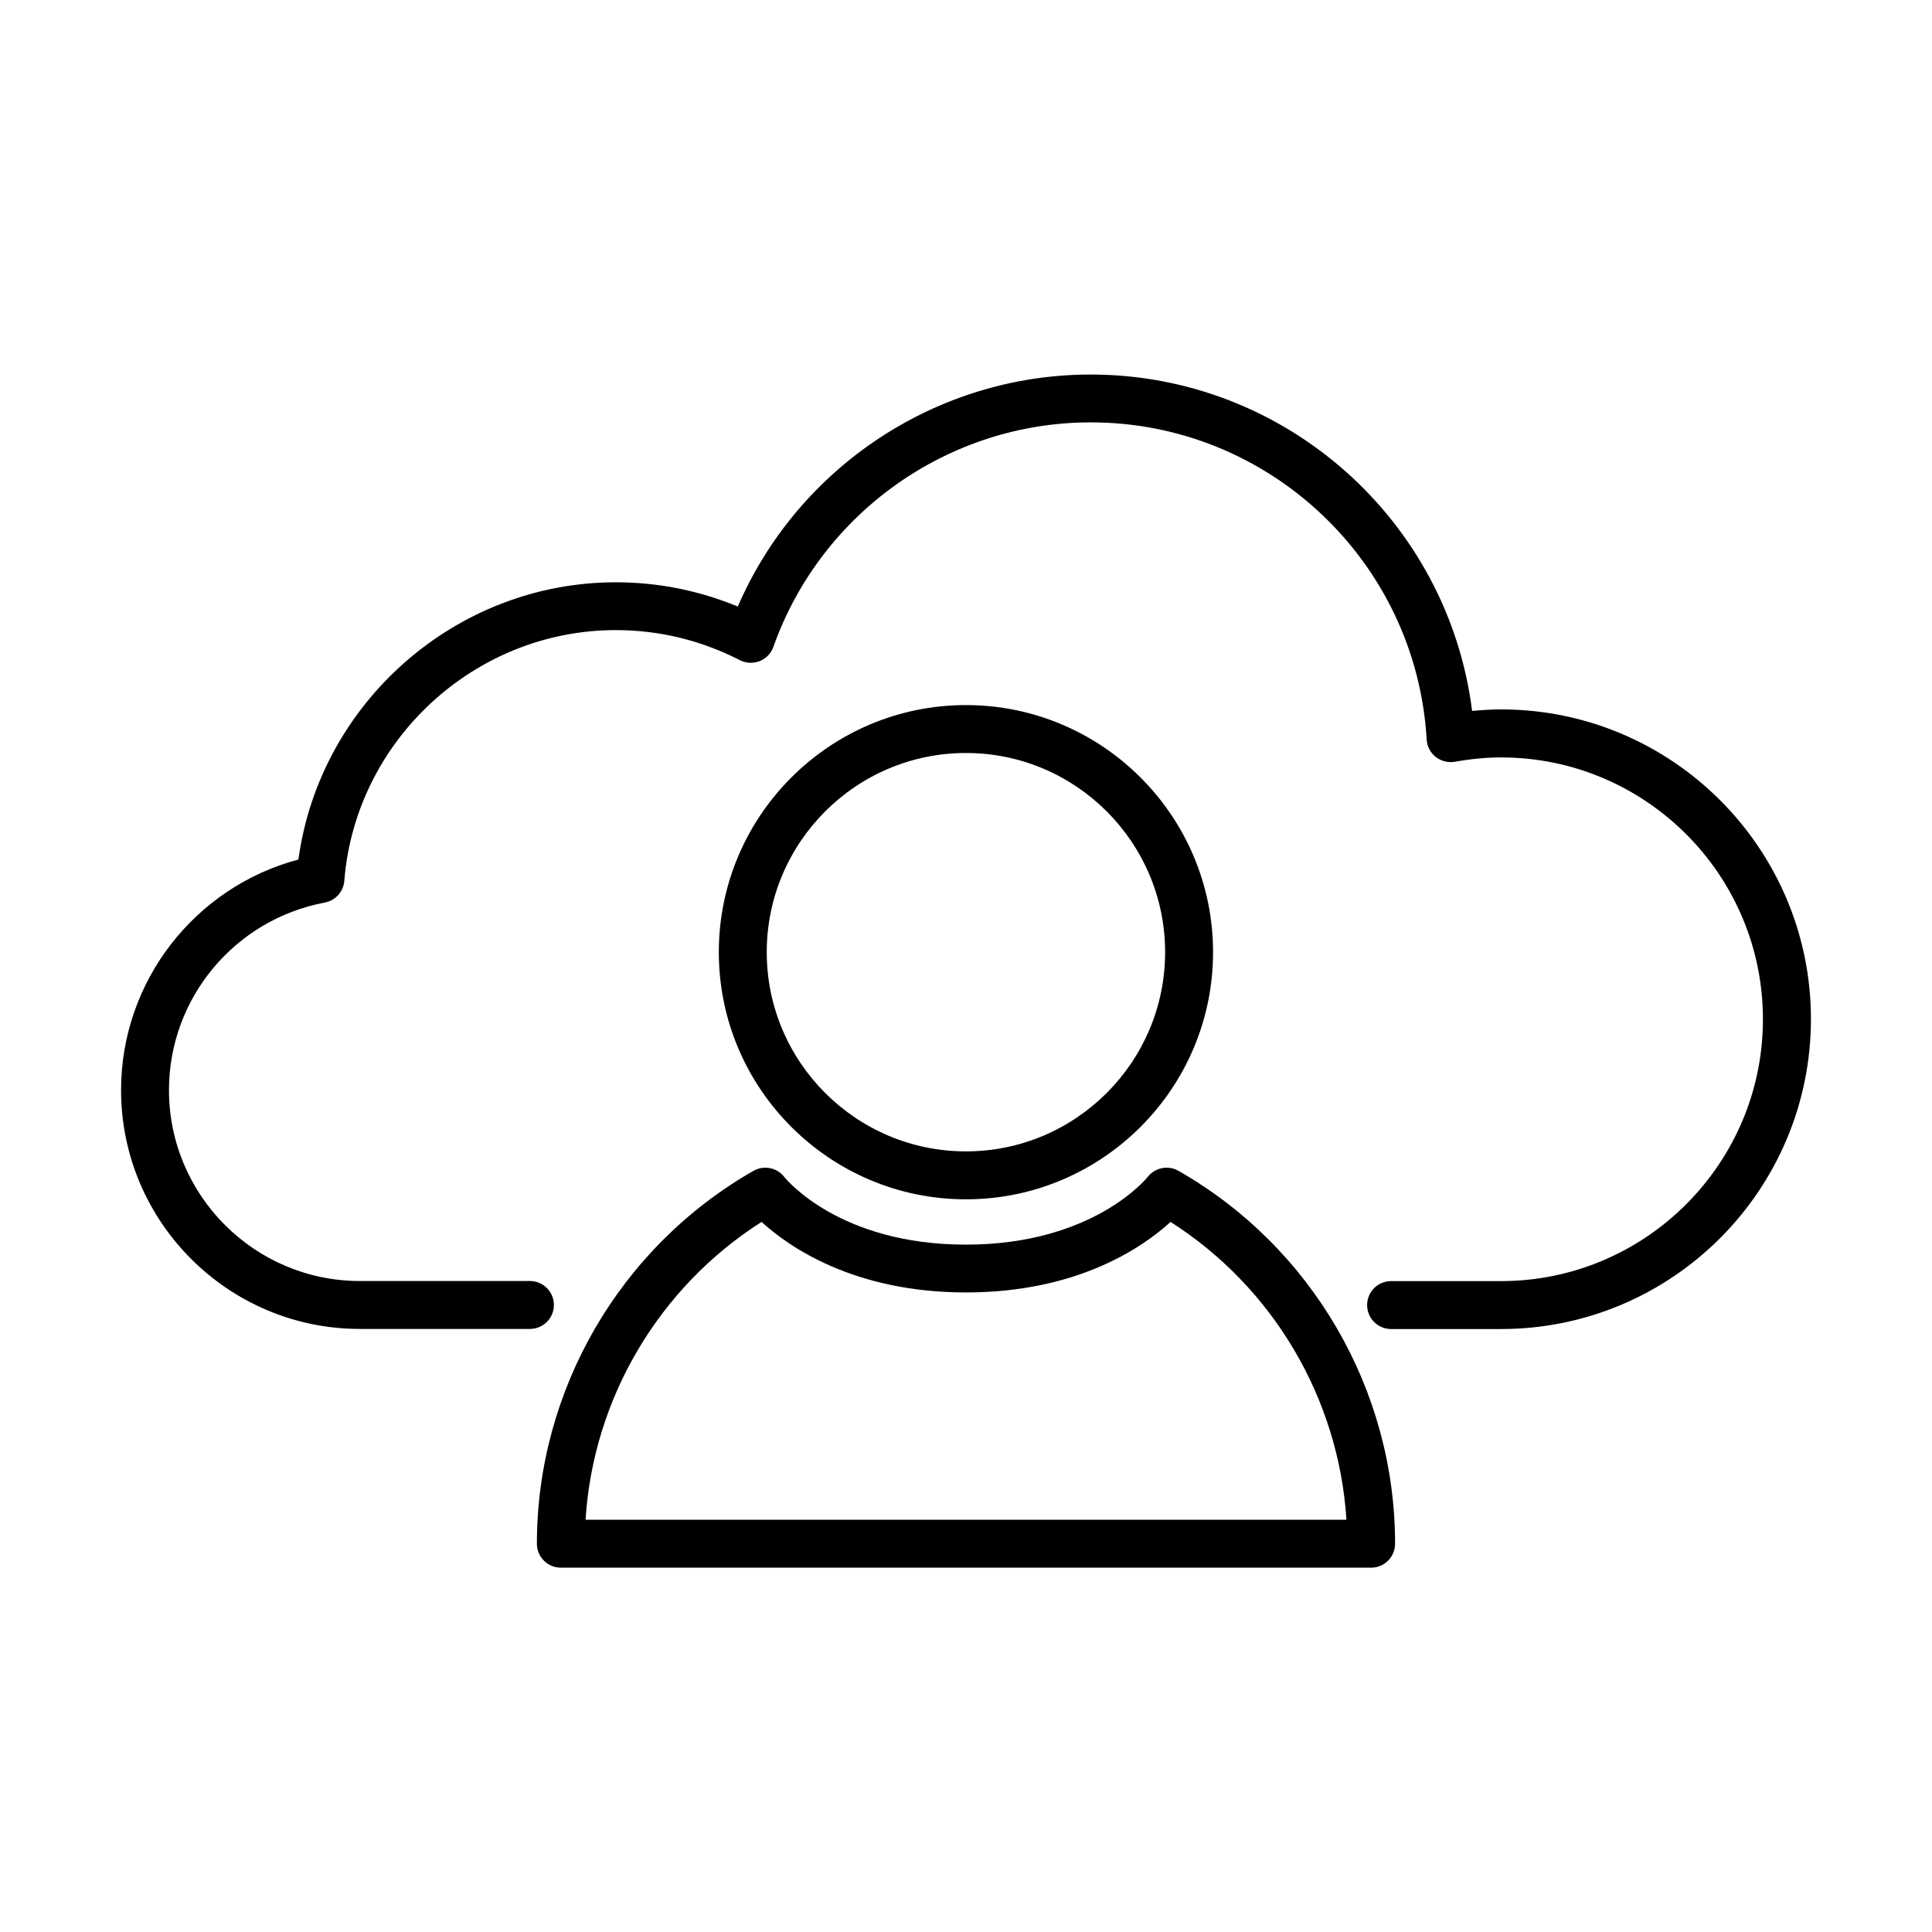 <?xml version="1.0" encoding="UTF-8"?>
<!-- Uploaded to: ICON Repo, www.iconrepo.com, Generator: ICON Repo Mixer Tools -->
<svg fill="#000000" width="800px" height="800px" version="1.1" viewBox="144 144 512 512" xmlns="http://www.w3.org/2000/svg">
 <g>
  <path d="m541.8 496.21h-29.145c-3.496 0-6.352-2.832-6.352-6.352s2.832-6.352 6.352-6.352h29.145c38.25 0 69.395-31.137 69.395-69.387 0-38.281-31.117-69.391-69.395-69.391-3.902 0-7.934 0.383-12.266 1.148-1.785 0.305-3.621-0.156-5.051-1.277-1.43-1.121-2.293-2.805-2.398-4.617-2.754-47.125-41.848-84.051-89.023-84.051-37.668 0-71.461 23.895-84.109 59.496-0.609 1.73-1.934 3.109-3.641 3.773-1.707 0.66-3.621 0.586-5.254-0.258-10.328-5.277-21.375-7.957-32.875-7.957-37.387 0-68.984 29.203-71.941 66.461-0.23 2.856-2.344 5.199-5.148 5.738-23.922 4.488-41.316 25.398-41.316 49.699 0 27.902 22.699 50.598 50.598 50.598h45.059c3.496 0 6.352 2.832 6.352 6.348 0 3.519-2.856 6.352-6.352 6.352h-45.059c-34.91 0-63.293-28.41-63.293-63.297 0-28.789 19.504-53.781 46.996-61.102 5.66-41.566 41.723-73.469 84.105-73.469 11.195 0 22.035 2.168 32.34 6.426 16.039-37.055 52.785-61.484 93.512-61.484 51.59 0 94.738 38.637 101.09 89.152 2.629-0.254 5.18-0.406 7.703-0.406 45.266 0 82.09 36.824 82.09 82.09-0.027 45.316-36.848 82.117-82.113 82.117z"/>
  <path d="m399.98 461.83c-36.109 0-65.484-29.379-65.484-65.488s29.375-65.488 65.484-65.488 65.492 29.379 65.492 65.488-29.383 65.488-65.492 65.488zm0-118.28c-29.098 0-52.785 23.691-52.785 52.789s23.688 52.789 52.785 52.789c29.121 0 52.789-23.691 52.789-52.789s-23.668-52.789-52.789-52.789z"/>
  <path d="m507.38 559.45h-214.75c-3.492 0-6.348-2.832-6.348-6.352 0-40.727 22.008-78.598 57.402-98.82 2.731-1.555 6.223-0.867 8.164 1.633 0.559 0.688 14.711 17.93 48.145 17.93 33.816 0 48-17.75 48.152-17.93 1.938-2.5 5.426-3.188 8.156-1.633 35.422 20.223 57.41 58.094 57.41 98.82 0 3.492-2.832 6.352-6.328 6.352zm-208.2-12.703h201.64c-2.039-32.129-19.402-61.586-46.613-78.926-7.219 6.606-24.508 18.691-54.191 18.691s-46.973-12.086-54.191-18.691c-27.234 17.34-44.629 46.797-46.645 78.926z"/>
 </g>
</svg>